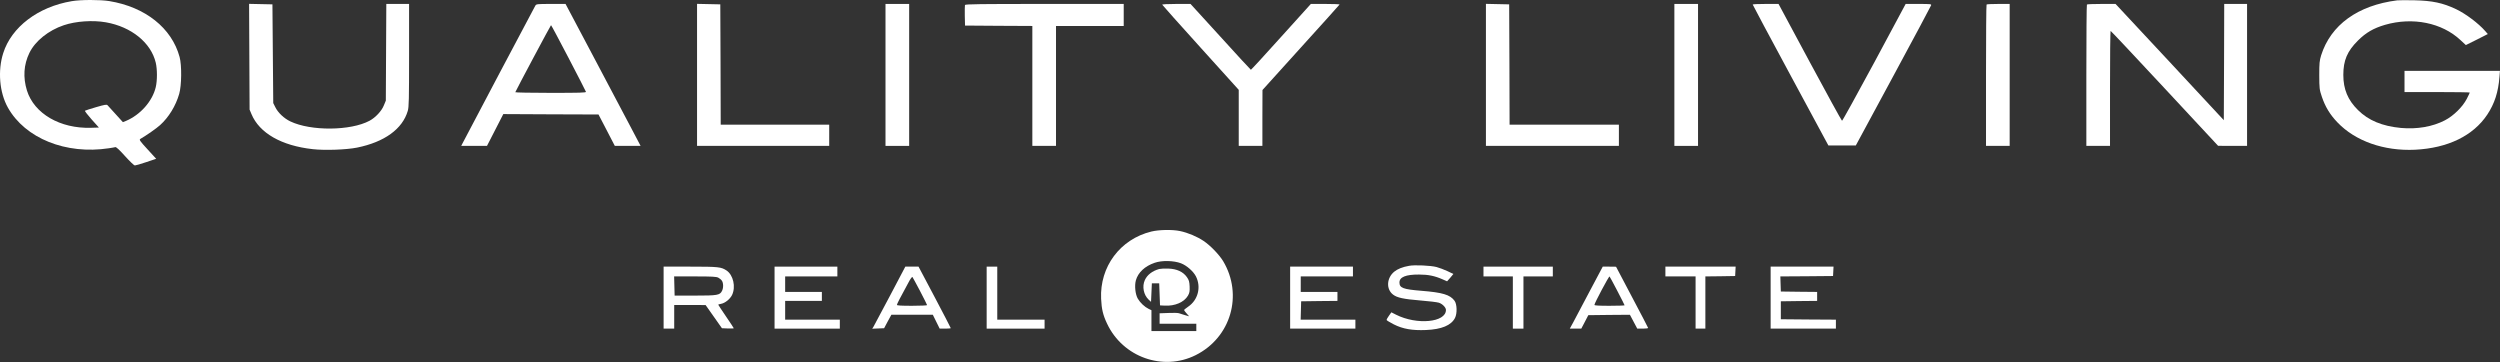 <svg xmlns="http://www.w3.org/2000/svg" width="4086" height="592" viewBox="0 0 4086 592" fill="none"><rect x="0" y="0" width="4086" height="592" fill="#333333" stroke="none"/><path d="M117.263 1.917C62.329 11.117 18.729 44.184 5.263 86.851c-9.2 28.8-6.133 64.4 7.6 88.933 28.267 50.4 94.933 77.2 165.066 66.533C182.729 241.651 187.529 240.717 188.596 240.451 189.929 240.051 195.663 245.384 204.329 255.117 211.929 263.517 219.129 270.451 220.329 270.451 221.663 270.451 229.929 268.051 238.996 264.984L255.263 259.517l-14.134-15.466c-12.533-13.6-13.866-15.734-11.866-16.934C239.396 221.251 255.796 209.784 261.529 204.584c14.267-12.8 25.734-31.6 31.334-51.067C296.863 139.784 297.263 106.717 293.529 93.117 280.729 45.784 237.396 11.384 178.596 1.784c-14.8-2.4-46.667-2.4-61.333.133zM172.996 36.451c41.733 7.333 73.867 33.333 81.6 66.133C257.129 113.517 257.129 131.384 254.596 142.317 249.129 165.517 229.396 187.784 205.529 197.784L200.863 199.651l-11.734-12.934C182.729 179.651 176.729 172.984 175.796 172.051 174.463 170.451 171.396 170.984 157.129 175.117 147.663 177.917 139.529 180.451 138.863 180.984 138.329 181.517 143.263 187.917 149.796 195.251l11.867 13.2L148.863 208.851C98.329 210.451 55.929 185.784 44.063 148.051c-6.667-21.6-5.333-42.4 4-61.6 9.467-19.467 31.2-36.8 56.133-45.2 19.733-6.667 47.333-8.533 68.8-4.8z" fill="#fff"></path><path d="M3917.93.584C3853.53 8.717 3809.4 40.717 3793.66 90.451 3791 99.384 3790.6 102.984 3790.6 123.117 3790.73 144.851 3790.86 146.317 3794.86 158.184 3800.33 174.451 3808.06 187.251 3820.33 200.051 3849.66 230.717 3896.33 247.117 3947.26 244.717 4000.73 242.051 4042.2 221.917 4065.26 187.251 4077.13 169.251 4083.26 150.584 4085.13 125.384L4085.93 115.784h-78-78v17.333 17.334H3983.26C4012.6 150.451 4036.6 150.851 4036.6 151.251S4034.33 156.317 4031.66 161.651C4024.73 174.851 4010.06 189.384 3995.8 196.717 3975.8 207.117 3950.33 211.517 3924.06 209.117 3893.4 206.184 3871 196.851 3853.93 179.917c-16.67-16.4-24-34.133-24-57.466C3829.93 98.717 3836.33 83.651 3853.8 66.317 3866.86 53.251 3879.4 46.051 3898.06 40.584 3943.26 27.517 3991.13 37.117 4021.4 65.517L4030.2 73.651l18-8.933L4066.06 55.651 4061.8 50.717C4051 38.317 4029.8 22.317 4014.2 14.984 3992.6 4.717 3975.4 1.117 3945.93.451 3933.13.184 3920.46.317 3917.93.584z" fill="#fff"></path><path d="M407.529 92.717 407.929 179.117 410.996 186.45c12.933 31.067 49.067 51.734 100.133 57.334C530.996 246.05 566.196 244.717 583.529 241.25c44.8-9.066 74.267-30.4 82.934-60C668.329 174.984 668.596 162.984 668.596 90.184V6.45H650.063 631.396L630.996 85.384 630.596 164.45 627.396 172.184C623.796 181.384 613.663 192.184 603.929 197.384c-30.933 16.533-95.866 17.066-129.333 1.066C464.196 193.517 454.329 184.184 449.929 175.117L446.596 168.45 445.929 87.784 445.263 7.117 426.196 6.717l-19.067-.4L407.529 92.717z" fill="#fff"></path><path d="M874.863 9.384C873.129 12.184 761.263 223.784 756.063 234.051L753.796 238.451h21.067H795.929L809.263 212.451l13.333-26L900.329 186.851 978.196 187.117l13.333 25.6 13.331 25.734H1025.93 1047L1032.06 210.051C1023.8 194.584 996.196 142.317 970.729 94.051L924.329 6.451H900.463C877.263 6.451 876.596 6.584 874.863 9.384zm54.4 85.333C944.729 124.184 957.396 149.117 957.663 150.051 958.063 151.517 947.529 151.784 899.929 151.784 867.929 151.784 841.929 151.251 842.196 150.717 843.929 146.317 900.063 41.117 900.596 41.117c.4.0 13.333 24.133 28.667 53.6z" fill="#fff"></path><path d="M1139.26 122.451v116h108 108V221.117 203.784H1266.6 1177.93L1177.66 105.384 1177.26 7.117 1158.33 6.717 1139.26 6.317V122.451z" fill="#fff"></path><path d="M1447.26 122.451v116H1466.6 1485.93v-116V6.451H1466.6 1447.26V122.451z" fill="#fff"></path><path d="M1577.13 8.184C1576.86 9.117 1576.73 17.117 1576.86 25.917L1577.26 41.784 1632.33 42.184 1687.26 42.451V140.451v98H1706.6 1725.93v-98V42.451H1781.26 1836.6v-18V6.451H1707.26c-105.33.0-129.6.267-130.13 1.733z" fill="#fff"></path><path d="M1899.53 7.651C1899.8 8.317 1927.93 39.917 1962.33 77.917l62.27 68.934v45.733 45.867H2043.93 2063.26V192.717L2063.4 147.117 2126.06 77.784C2160.6 39.651 2189.13 8.051 2189.4 7.384 2189.8 6.851 2179.4 6.451 2166.33 6.451H2142.46L2093.8 60.317C2067.13 90.051 2044.86 114.184 2044.46 114.051 2043.93 113.917 2021.53 89.651 1994.73 60.051L1945.8 6.451H1922.46C1908.6 6.451 1899.26 6.984 1899.53 7.651z" fill="#fff"></path><path d="M2428.6 122.451v116h108.66 108.67V221.117 203.784H2556.6 2467.26L2467 105.384 2466.6 7.117 2447.66 6.717 2428.6 6.317V122.451z" fill="#fff"></path><path d="M2736.6 122.451v116H2755.93 2775.26v-116V6.451H2755.93 2736.6V122.451z" fill="#fff"></path><path d="M2864.6 7.384C2864.6 8.05 2892.46 60.05 2926.46 123.117L2988.33 237.784H3010.73 3033.13L3094.33 124.45C3128.06 62.05 3155.8 10.05 3156.2 8.717 3156.86 6.584 3155.26 6.45 3135.8 6.45H3114.6L3063.26 102.184C3034.86 154.717 3011.26 197.65 3010.6 197.384 3009.8 197.117 2986.2 154.05 2958.06 101.784L2906.86 6.45H2885.66C2874.06 6.45 2864.6 6.85 2864.6 7.384z" fill="#fff"></path><path d="M3246.86 7.384C3246.33 7.784 3245.93 60.051 3245.93 123.384V238.451H3265.26 3284.6v-116V6.451H3266.2C3256.06 6.451 3247.26 6.851 3246.86 7.384z" fill="#fff"></path><path d="M3410.86 7.384C3410.33 7.784 3409.93 60.051 3409.93 123.384V238.451H3429.26 3448.6v-94C3448.6 92.717 3449 50.451 3449.66 50.584 3450.2 50.584 3489.93 92.851 3537.93 144.451L3625.26 238.317 3649 238.451H3672.6v-116V6.451H3653.93 3635.26L3635 101.384 3634.6 196.451 3546.2 101.384 3457.66 6.451H3434.73C3422.06 6.451 3411.26 6.851 3410.86 7.384z" fill="#fff"></path><path d="M1881.66 378.45C1830.73 390.984 1797.26 435.917 1799.66 488.317 1800.46 505.25 1802.73 514.984 1809.4 528.984 1835.13 583.784 1900.86 607.117 1954.2 580.45 2011.8 551.65 2032.06 482.05 1999.13 426.85 1992.6 416.184 1978.33 401.25 1967.13 393.784 1956.33 386.584 1941.8 380.45 1928.73 377.65 1916.2 374.984 1894.2 375.384 1881.66 378.45zm48.54 51.867C1939.53 433.917 1950.33 443.384 1954.6 451.65 1963.53 469.25 1958.06 490.317 1941.93 501.25 1938.33 503.784 1935.26 506.184 1935.26 506.717 1935.26 507.25 1937.13 509.784 1939.4 512.317L1943.53 516.984 1936.46 514.984C1932.6 513.784 1928.2 512.45 1926.73 511.917 1925.13 511.384 1917.53 511.117 1909.66 511.517L1895.26 512.05V520.584 529.117h30 30v6 6H1918.6 1881.93V524.05 506.984L1877.4 504.85C1870.86 501.65 1863.66 494.984 1859.66 488.184 1855.53 481.117 1854.06 466.984 1856.46 458.184 1860.06 445.384 1871.13 434.984 1887.13 429.517 1898.73 425.384 1918.46 425.784 1930.2 430.317z" fill="#fff"></path><path d="M1894.6 439.651C1883.26 442.851 1875 449.251 1871.13 457.784 1866.33 468.184 1869.13 482.184 1877.53 489.917L1881.26 493.384 1881.93 478.317 1882.6 463.117h6 6L1895.26 481.117 1895.93 499.117 1903.66 499.517C1920.33 500.451 1935.4 493.917 1941.66 483.117 1944.2 478.584 1944.6 476.184 1944.33 468.184 1943.93 460.051 1943.26 457.784 1939.8 452.851 1933.66 444.184 1923.4 439.384 1909.53 438.984 1903.53 438.717 1896.86 439.117 1894.6 439.651z" fill="#fff"></path><path d="M2303 434.45C2292.33 436.317 2284.06 439.65 2278.73 444.05 2266.2 454.317 2265.26 472.717 2276.86 481.517 2283.4 486.584 2294.06 488.85 2321.66 491.117 2335.13 492.184 2348.6 493.784 2351.53 494.717 2357.26 496.45 2363.26 502.45 2363.26 506.584 2363.26 526.984 2315.8 531.517 2281.66 514.317L2274.06 510.45 2270.06 516.05C2267.8 519.117 2266.06 522.317 2266.33 523.117 2266.6 523.784 2271.8 526.984 2278.06 530.184 2292.86 537.65 2308.2 540.317 2330.6 539.384 2356.2 538.317 2371.8 531.784 2378.06 519.65 2381.8 512.317 2381.4 496.984 2377.26 491.517 2369.93 481.65 2357.8 478.05 2323 475.25 2293.13 472.85 2287.26 470.584 2287.26 461.65 2287.26 452.85 2297.66 448.584 2319.26 448.717 2334.2 448.717 2344.73 450.85 2357.53 456.45 2361.66 458.317 2365 459.784 2365.13 459.784S2367.66 457.117 2370.46 453.784L2375.4 447.784 2365.66 443.117C2360.33 440.584 2352.33 437.65 2347.93 436.45 2338.46 433.917 2311.93 432.717 2303 434.45z" fill="#fff"></path><path d="M1084.6 486.451V537.117H1093.26 1101.93V517.784 498.451h25.73L1153.26 498.584 1166.6 517.517 1179.93 536.451 1189.66 536.851C1194.86 537.117 1199.26 536.851 1199.26 536.451S1193.53 527.384 1186.6 517.251C1179.66 506.984 1173.93 498.451 1173.93 498.051 1173.93 497.651 1175.93 496.984 1178.46 496.584 1185.13 495.384 1193.13 488.851 1196.46 482.184 1202.86 468.851 1198.46 449.384 1187.4 442.051 1178.73 436.317 1174.33 435.784 1128.33 435.784H1084.6v50.667zM1173.93 453.784C1176.06 454.851 1178.73 457.117 1179.8 458.717 1182.46 462.451 1182.6 470.717 1179.93 475.651 1176.46 482.451 1172.46 483.117 1135.93 483.117H1102.6L1102.2 467.384 1101.8 451.784H1135.93c27.73.0 34.8.4 38 2z" fill="#fff"></path><path d="M1265.93 486.451V537.117H1319.26 1372.6V529.784 522.451H1327.93 1283.26V507.117 491.784h30 30V484.451v-7.334h-30-30V464.451 451.784H1325.93 1368.6v-8-8H1317.26 1265.93v50.667z" fill="#fff"></path><path d="M1454.6 483.384C1440.73 509.65 1428.6 532.45 1427.53 534.184L1425.53 537.25 1435.26 536.85 1445 536.45 1450.86 525.384l6-10.934H1490.73 1524.6L1530.2 525.784 1535.8 537.117H1544.86C1549.93 537.117 1553.93 536.717 1553.93 536.317 1553.93 535.784 1542.06 512.984 1527.66 485.65L1501.26 435.784h-10.8-10.8L1454.6 483.384zM1503.8 475.784c6.26 12 11.46 22.4 11.46 22.933C1515.26 499.25 1504.2 499.784 1490.6 499.784 1473.26 499.784 1465.93 499.384 1465.93 498.317 1465.93 496.85 1471.26 486.45 1485 461.384 1487.8 455.917 1490.73 452.05 1491.26 452.717 1491.8 453.25 1497.4 463.65 1503.8 475.784z" fill="#fff"></path><path d="M1612.6 486.451V537.117H1659.93 1707.26V529.784 522.451H1668.6 1629.93V479.117 435.784H1621.26 1612.6v50.667z" fill="#fff"></path><path d="M2108.6 486.451V537.117H2161.93 2215.26V529.784 522.451H2170.6 2125.8L2126.2 507.384 2126.6 492.451 2156.33 492.051 2185.93 491.784V484.451v-7.334h-30-30V464.451 451.784H2168.6 2211.26v-8-8H2159.93 2108.6v50.667z" fill="#fff"></path><path d="M2424.6 443.784v8h24 24v42.667V537.117H2481.26 2489.93V494.451 451.784h24 24v-8-8H2481.26 2424.6v8z" fill="#fff"></path><path d="M2597.8 476.717C2585.93 499.384 2573.8 522.184 2571 527.384L2565.66 537.117H2575.13 2584.46L2590.2 526.184 2595.93 515.117 2629.93 514.717 2663.93 514.451l6 11.333 6 11.333H2685C2690.2 537.117 2693.93 536.584 2693.66 535.917 2693.53 535.117 2681.53 512.317 2667.26 485.251l-26-49.334L2630.33 435.784H2619.53l-21.73 40.933zM2643.13 474.984C2649.8 487.784 2655.26 498.584 2655.26 498.984 2655.26 499.384 2644.2 499.784 2630.6 499.784 2613.26 499.784 2605.93 499.384 2605.93 498.317 2605.93 495.517 2629.26 451.784 2630.6 451.784 2630.86 451.784 2636.46 462.184 2643.13 474.984z" fill="#fff"></path><path d="M2721.93 443.784v8H2746.6 2771.26v42.667V537.117h8 8V494.451 451.784L2811.66 451.517 2835.93 451.117 2836.33 443.384 2836.73 435.784H2779.26 2721.93v8z" fill="#fff"></path><path d="M2893.93 486.451V537.117H2947.26 3000.6V529.784 522.451L2955.66 522.184 2910.6 521.784V507.117 492.451L2940.33 492.051 2969.93 491.784V484.451v-7.334L2940.33 476.851 2910.6 476.451 2910.2 464.184 2909.8 451.784 2952.86 451.517 2995.93 451.117 2996.33 443.384 2996.73 435.784H2945.26 2893.93v50.667z" fill="#fff"></path></svg>